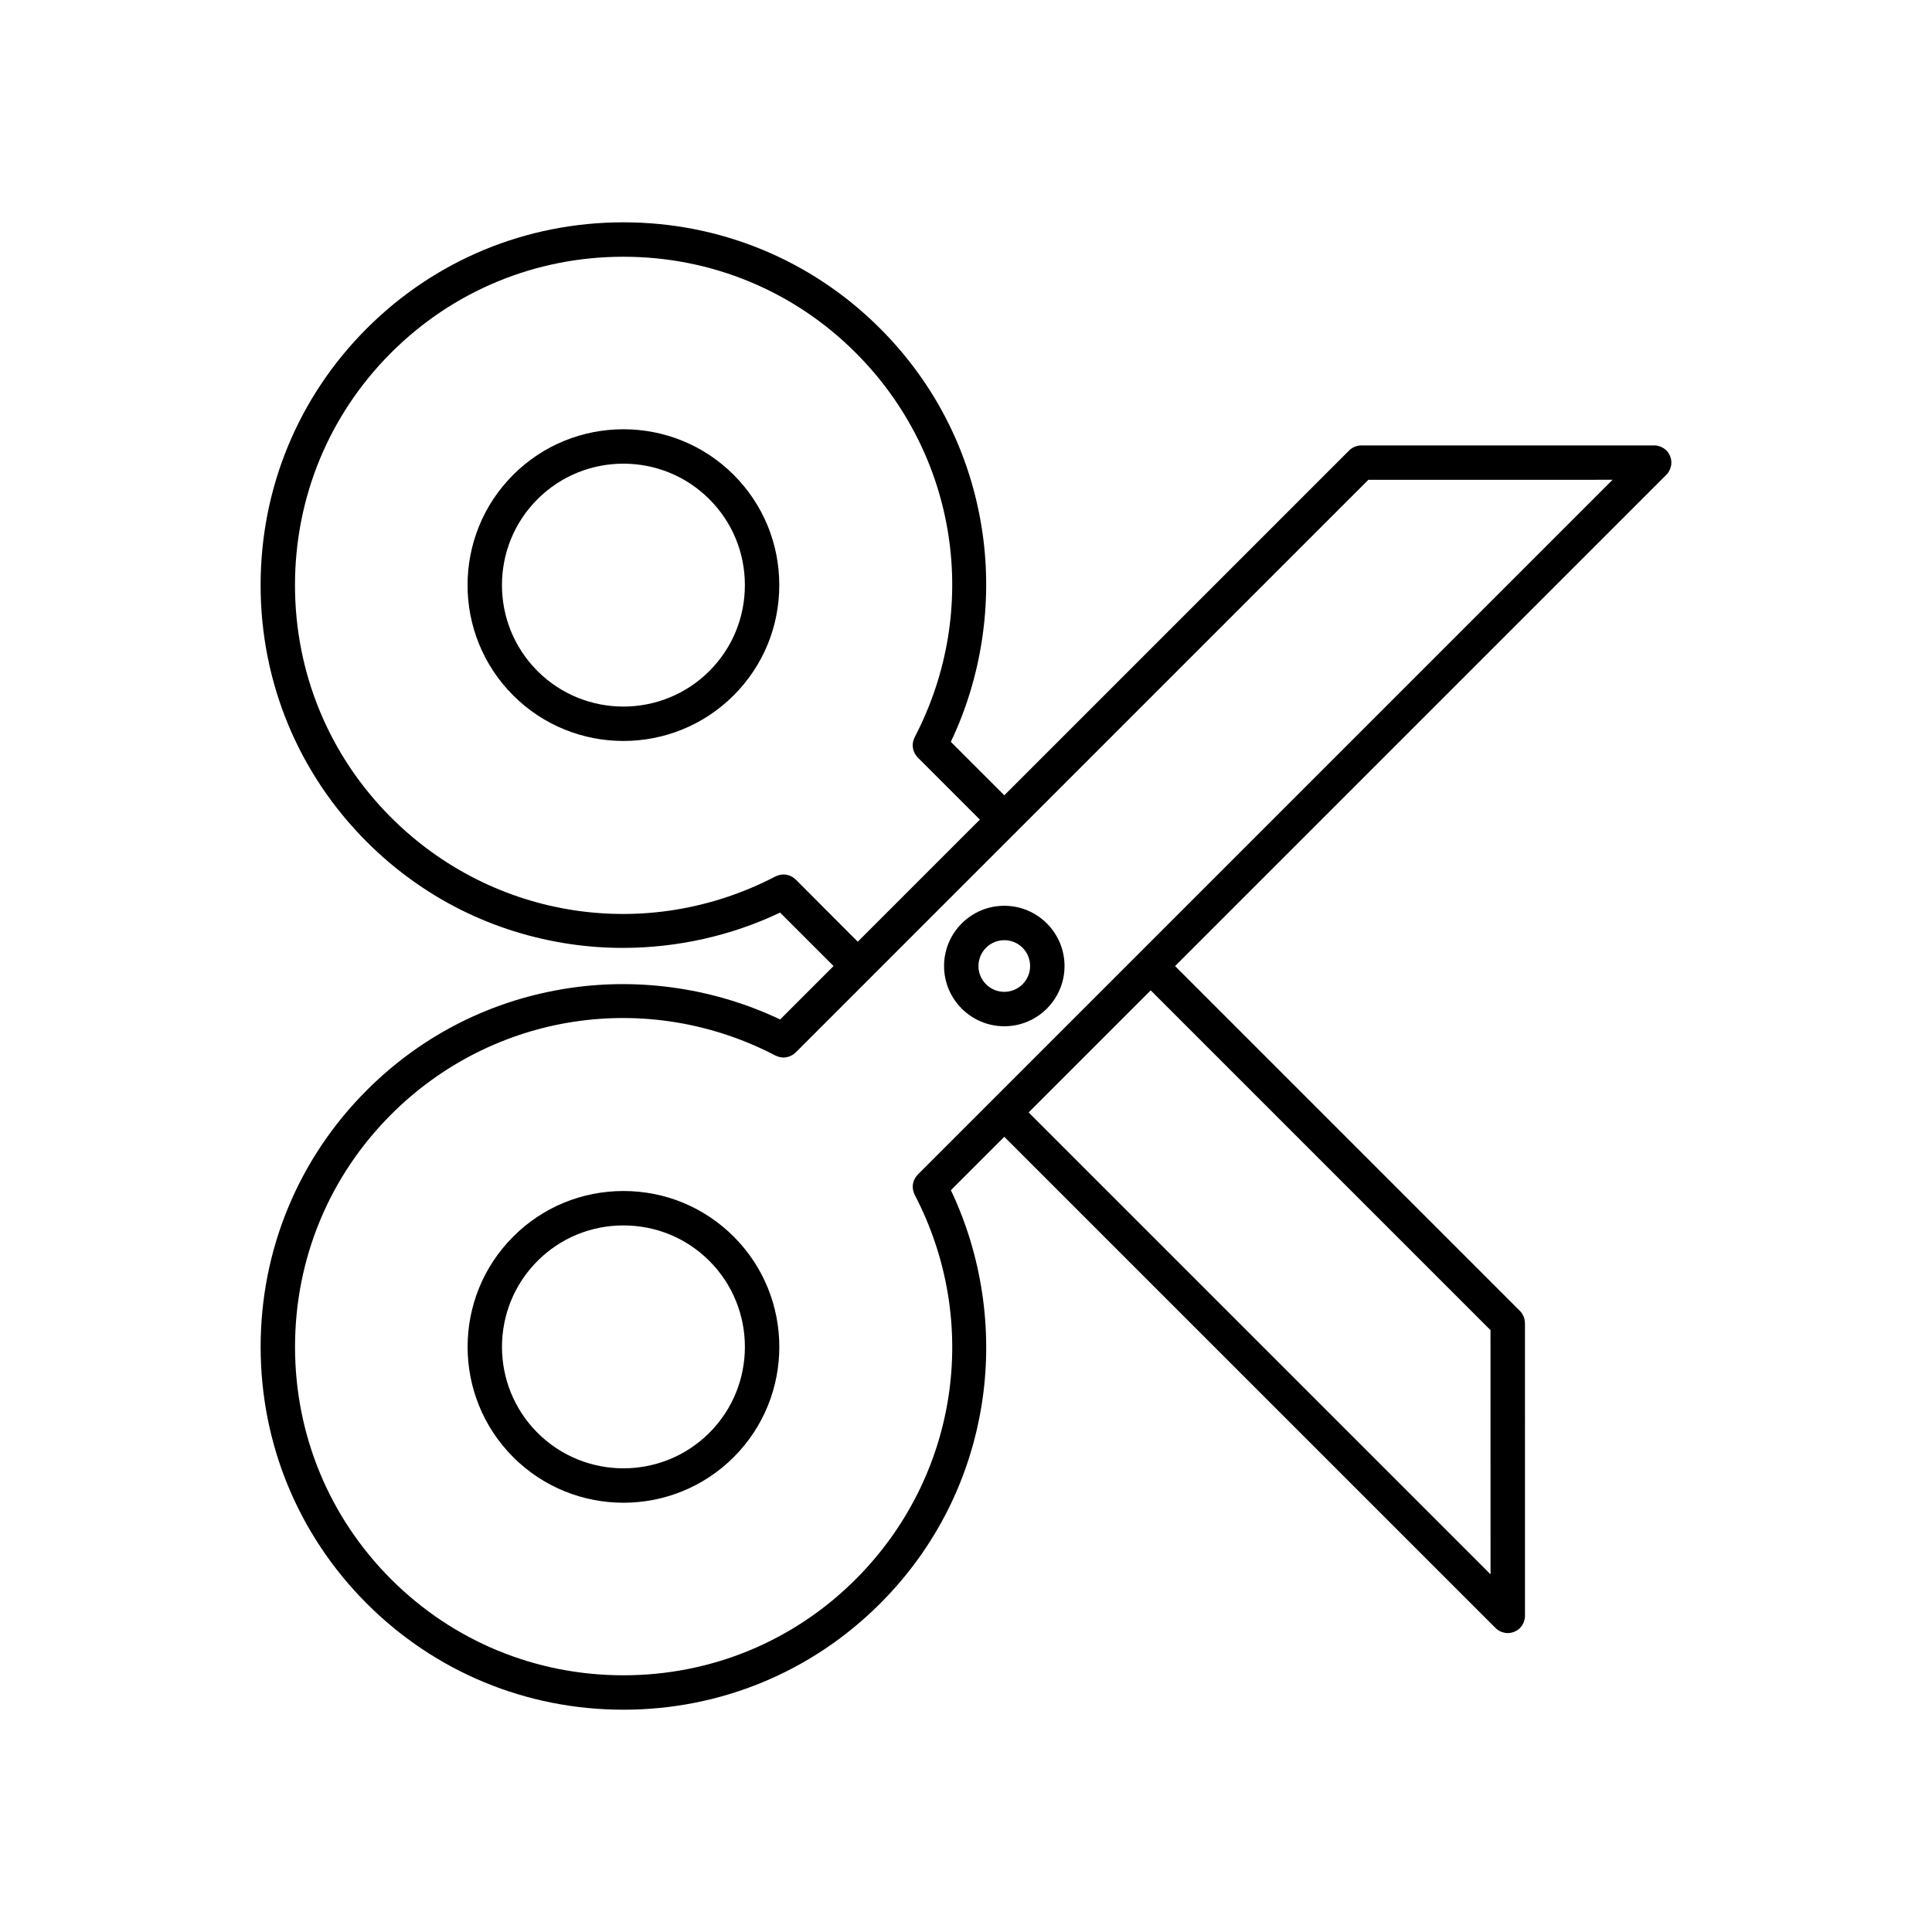 <?xml version="1.0" encoding="UTF-8"?>
<!-- Uploaded to: SVG Repo, www.svgrepo.com, Generator: SVG Repo Mixer Tools -->
<svg fill="#000000" width="800px" height="800px" version="1.1" viewBox="144 144 512 512" xmlns="http://www.w3.org/2000/svg">
 <g>
  <path d="m309.22 459.63c-11.047 0-21.422 4.297-29.215 12.086-16.113 16.113-16.113 42.324 0 58.441 8.055 8.055 18.637 12.082 29.215 12.082 10.586 0 21.164-4.031 29.223-12.082 16.113-16.113 16.113-42.328 0-58.441-7.797-7.793-18.176-12.086-29.223-12.086zm22.77 64.074c-12.555 12.555-32.984 12.555-45.543 0-12.555-12.555-12.555-32.984 0-45.543 6.07-6.07 14.156-9.41 22.773-9.41 8.613 0 16.703 3.34 22.773 9.41 12.551 12.559 12.551 32.988-0.004 45.543z"/>
  <path d="m586.36 268.75c0.082-0.141 0.16-0.273 0.227-0.422 0.066-0.152 0.102-0.312 0.141-0.469 0.039-0.125 0.09-0.246 0.109-0.383 0.059-0.297 0.098-0.594 0.098-0.891 0 0-0.004-0.004-0.004-0.004 0-0.297-0.031-0.594-0.09-0.887-0.023-0.137-0.082-0.262-0.109-0.395-0.051-0.152-0.086-0.309-0.141-0.457-0.066-0.152-0.152-0.297-0.23-0.438-0.066-0.109-0.109-0.23-0.188-0.344-0.332-0.5-0.762-0.934-1.266-1.258-0.105-0.074-0.23-0.125-0.344-0.188-0.145-0.082-0.289-0.172-0.441-0.23-0.141-0.059-0.297-0.098-0.441-0.137-0.137-0.039-0.266-0.098-0.406-0.121-0.281-0.055-0.559-0.082-0.848-0.086h-0.047l-77.613 0.004h-0.039c-0.289 0-0.57 0.031-0.852 0.086-0.133 0.023-0.258 0.074-0.383 0.109-0.156 0.047-0.316 0.086-0.469 0.145-0.145 0.059-0.281 0.145-0.418 0.215-0.121 0.066-0.25 0.121-0.367 0.203-0.242 0.16-0.469 0.344-0.672 0.551-0.012 0.004-0.02 0.012-0.023 0.016l-91.391 91.391-14.172-14.168c8.133-17.074 11.113-36.625 8.379-55.453-2.992-20.637-12.375-39.344-27.121-54.09-18.141-18.141-42.301-28.133-68.023-28.133s-49.883 9.992-68.023 28.133-28.129 42.301-28.129 68.02 9.992 49.879 28.133 68.02c14.746 14.746 33.453 24.129 54.09 27.125 4.566 0.66 9.168 0.988 13.773 0.988 14.383 0 28.738-3.203 41.672-9.355l14.168 14.168-14.156 14.156c-17.074-8.133-36.625-11.113-55.449-8.379-20.637 2.996-39.344 12.375-54.09 27.125-18.141 18.141-28.133 42.301-28.133 68.023 0 25.719 9.992 49.883 28.133 68.023s42.293 28.129 68.016 28.129h0.004c25.719-0.004 49.879-9.996 68.02-28.137 14.746-14.75 24.129-33.453 27.125-54.09 2.731-18.824-0.246-38.375-8.375-55.445l14.156-14.156 130.18 130.17c0.223 0.223 0.465 0.418 0.727 0.59 0.047 0.031 0.098 0.051 0.137 0.074 0.207 0.133 0.422 0.25 0.648 0.344 0.07 0.031 0.137 0.039 0.203 0.066 0.215 0.074 0.43 0.145 0.656 0.191 0.055 0.012 0.105 0.012 0.16 0.016 0.23 0.039 0.469 0.074 0.715 0.074 0.25 0 0.488-0.035 0.73-0.074 0.051-0.004 0.102-0.004 0.141-0.016 0.23-0.047 0.453-0.117 0.672-0.195 0.066-0.023 0.121-0.035 0.188-0.059 0.238-0.102 0.457-0.223 0.676-0.352 0.039-0.023 0.082-0.039 0.109-0.066 0.508-0.332 0.945-0.77 1.285-1.281 0.047-0.074 0.082-0.152 0.121-0.227 0.105-0.18 0.211-0.359 0.293-0.555 0.055-0.125 0.082-0.258 0.117-0.387 0.051-0.152 0.105-0.301 0.137-0.457 0.055-0.277 0.082-0.555 0.086-0.836 0-0.02 0.004-0.035 0.004-0.055l-0.004-77.613c0-0.09-0.023-0.172-0.031-0.266-0.012-0.207-0.02-0.414-0.059-0.613-0.039-0.191-0.105-0.367-0.168-0.551-0.031-0.102-0.051-0.203-0.09-0.301-0.098-0.223-0.211-0.43-0.332-0.629-0.031-0.051-0.051-0.105-0.086-0.152-0.176-0.266-0.379-0.516-0.605-0.734l-91.352-91.352 130.2-130.2h0.004c0.207-0.211 0.398-0.441 0.562-0.695 0.07-0.129 0.125-0.254 0.188-0.375zm-231.5 108.32c-0.039-0.039-0.09-0.066-0.133-0.105-0.137-0.125-0.289-0.246-0.438-0.359-0.098-0.07-0.191-0.137-0.289-0.195-0.152-0.098-0.309-0.172-0.465-0.246-0.109-0.051-0.223-0.102-0.336-0.141-0.156-0.059-0.316-0.105-0.488-0.145-0.117-0.023-0.23-0.055-0.352-0.074-0.172-0.023-0.336-0.039-0.516-0.051-0.117-0.004-0.238-0.012-0.352-0.004-0.172 0.004-0.336 0.023-0.516 0.051-0.125 0.02-0.246 0.039-0.371 0.07-0.156 0.035-0.312 0.086-0.465 0.137-0.137 0.047-0.273 0.102-0.402 0.16-0.07 0.031-0.141 0.051-0.211 0.086-33.91 17.684-74.855 11.41-101.89-15.617-16.418-16.418-25.461-38.285-25.461-61.57 0-23.285 9.039-45.152 25.457-61.57s38.289-25.461 61.574-25.461 45.156 9.043 61.574 25.461c27.023 27.031 33.297 67.973 15.609 101.89-0.031 0.059-0.047 0.121-0.07 0.18-0.074 0.156-0.137 0.312-0.191 0.473-0.047 0.125-0.086 0.258-0.117 0.383-0.035 0.156-0.059 0.312-0.086 0.469-0.016 0.137-0.035 0.273-0.039 0.414-0.004 0.156 0 0.312 0.004 0.469 0.004 0.133 0.02 0.266 0.039 0.398 0.02 0.16 0.059 0.316 0.102 0.48 0.031 0.121 0.066 0.242 0.105 0.359 0.055 0.156 0.121 0.312 0.195 0.465 0.055 0.117 0.109 0.227 0.176 0.336 0.086 0.137 0.176 0.273 0.273 0.402 0.086 0.109 0.172 0.223 0.266 0.328 0.055 0.059 0.09 0.121 0.145 0.18l16.484 16.48-32.355 32.355zm15.926 185.43c-16.418 16.426-38.289 25.469-61.57 25.469h-0.004c-23.285 0-45.145-9.039-61.566-25.457-16.418-16.418-25.461-38.289-25.461-61.574 0-23.293 9.043-45.156 25.461-61.582 27.031-27.023 67.973-33.297 101.89-15.609 0.059 0.031 0.125 0.047 0.188 0.074 0.152 0.07 0.301 0.125 0.453 0.18 0.137 0.047 0.266 0.09 0.406 0.117 0.145 0.035 0.293 0.059 0.441 0.086 0.145 0.02 0.293 0.035 0.434 0.039 0.059 0 0.121 0.02 0.18 0.02 0.086 0 0.172-0.02 0.25-0.023 0.145-0.012 0.293-0.02 0.434-0.047 0.145-0.02 0.293-0.055 0.434-0.098 0.137-0.035 0.273-0.074 0.406-0.117 0.141-0.051 0.277-0.109 0.414-0.176 0.137-0.059 0.266-0.125 0.395-0.207 0.121-0.07 0.238-0.152 0.352-0.238 0.133-0.098 0.258-0.195 0.383-0.312 0.051-0.047 0.105-0.082 0.156-0.125l19.691-19.691c0-0.004 0.004-0.004 0.004-0.012l38.793-38.793h0.004l93.281-93.273 64.715-0.004-184.14 184.14c-0.047 0.051-0.082 0.105-0.125 0.156-0.109 0.121-0.215 0.246-0.312 0.379-0.086 0.117-0.168 0.23-0.238 0.352-0.074 0.125-0.145 0.258-0.207 0.395-0.066 0.133-0.125 0.273-0.176 0.406-0.051 0.133-0.086 0.273-0.121 0.406-0.035 0.145-0.07 0.293-0.098 0.434-0.02 0.145-0.031 0.293-0.039 0.438-0.004 0.141-0.012 0.289-0.004 0.43 0.004 0.145 0.02 0.297 0.047 0.441 0.02 0.145 0.047 0.297 0.082 0.438 0.031 0.137 0.074 0.277 0.121 0.406 0.051 0.156 0.109 0.309 0.18 0.457 0.031 0.059 0.047 0.121 0.074 0.188 17.691 33.918 11.414 74.863-15.613 101.89zm168.21-66 0.012 64.711-122.41-122.4 32.355-32.355z"/>
  <path d="m279.99 269.84c-16.113 16.113-16.113 42.324 0 58.441 8.055 8.055 18.637 12.082 29.215 12.082 10.586 0 21.164-4.027 29.223-12.082 7.793-7.793 12.086-18.172 12.086-29.223 0-11.047-4.293-21.422-12.086-29.223-16.109-16.102-42.328-16.102-58.438 0.004zm51.992 51.992c-12.559 12.555-32.988 12.555-45.543 0-12.555-12.555-12.555-32.984 0-45.539 12.555-12.555 32.988-12.555 45.543 0 6.074 6.07 9.418 14.156 9.418 22.773 0 8.613-3.348 16.695-9.418 22.766z"/>
  <path d="m410.15 415.97c8.801 0 15.961-7.164 15.961-15.965 0-8.805-7.16-15.965-15.961-15.965-8.805 0-15.965 7.16-15.965 15.965 0 8.801 7.16 15.965 15.965 15.965zm0-22.812c3.773 0 6.84 3.066 6.84 6.848 0 3.773-3.066 6.84-6.84 6.84-3.777 0-6.848-3.066-6.848-6.84 0.004-3.777 3.07-6.848 6.848-6.848z"/>
 </g>
</svg>